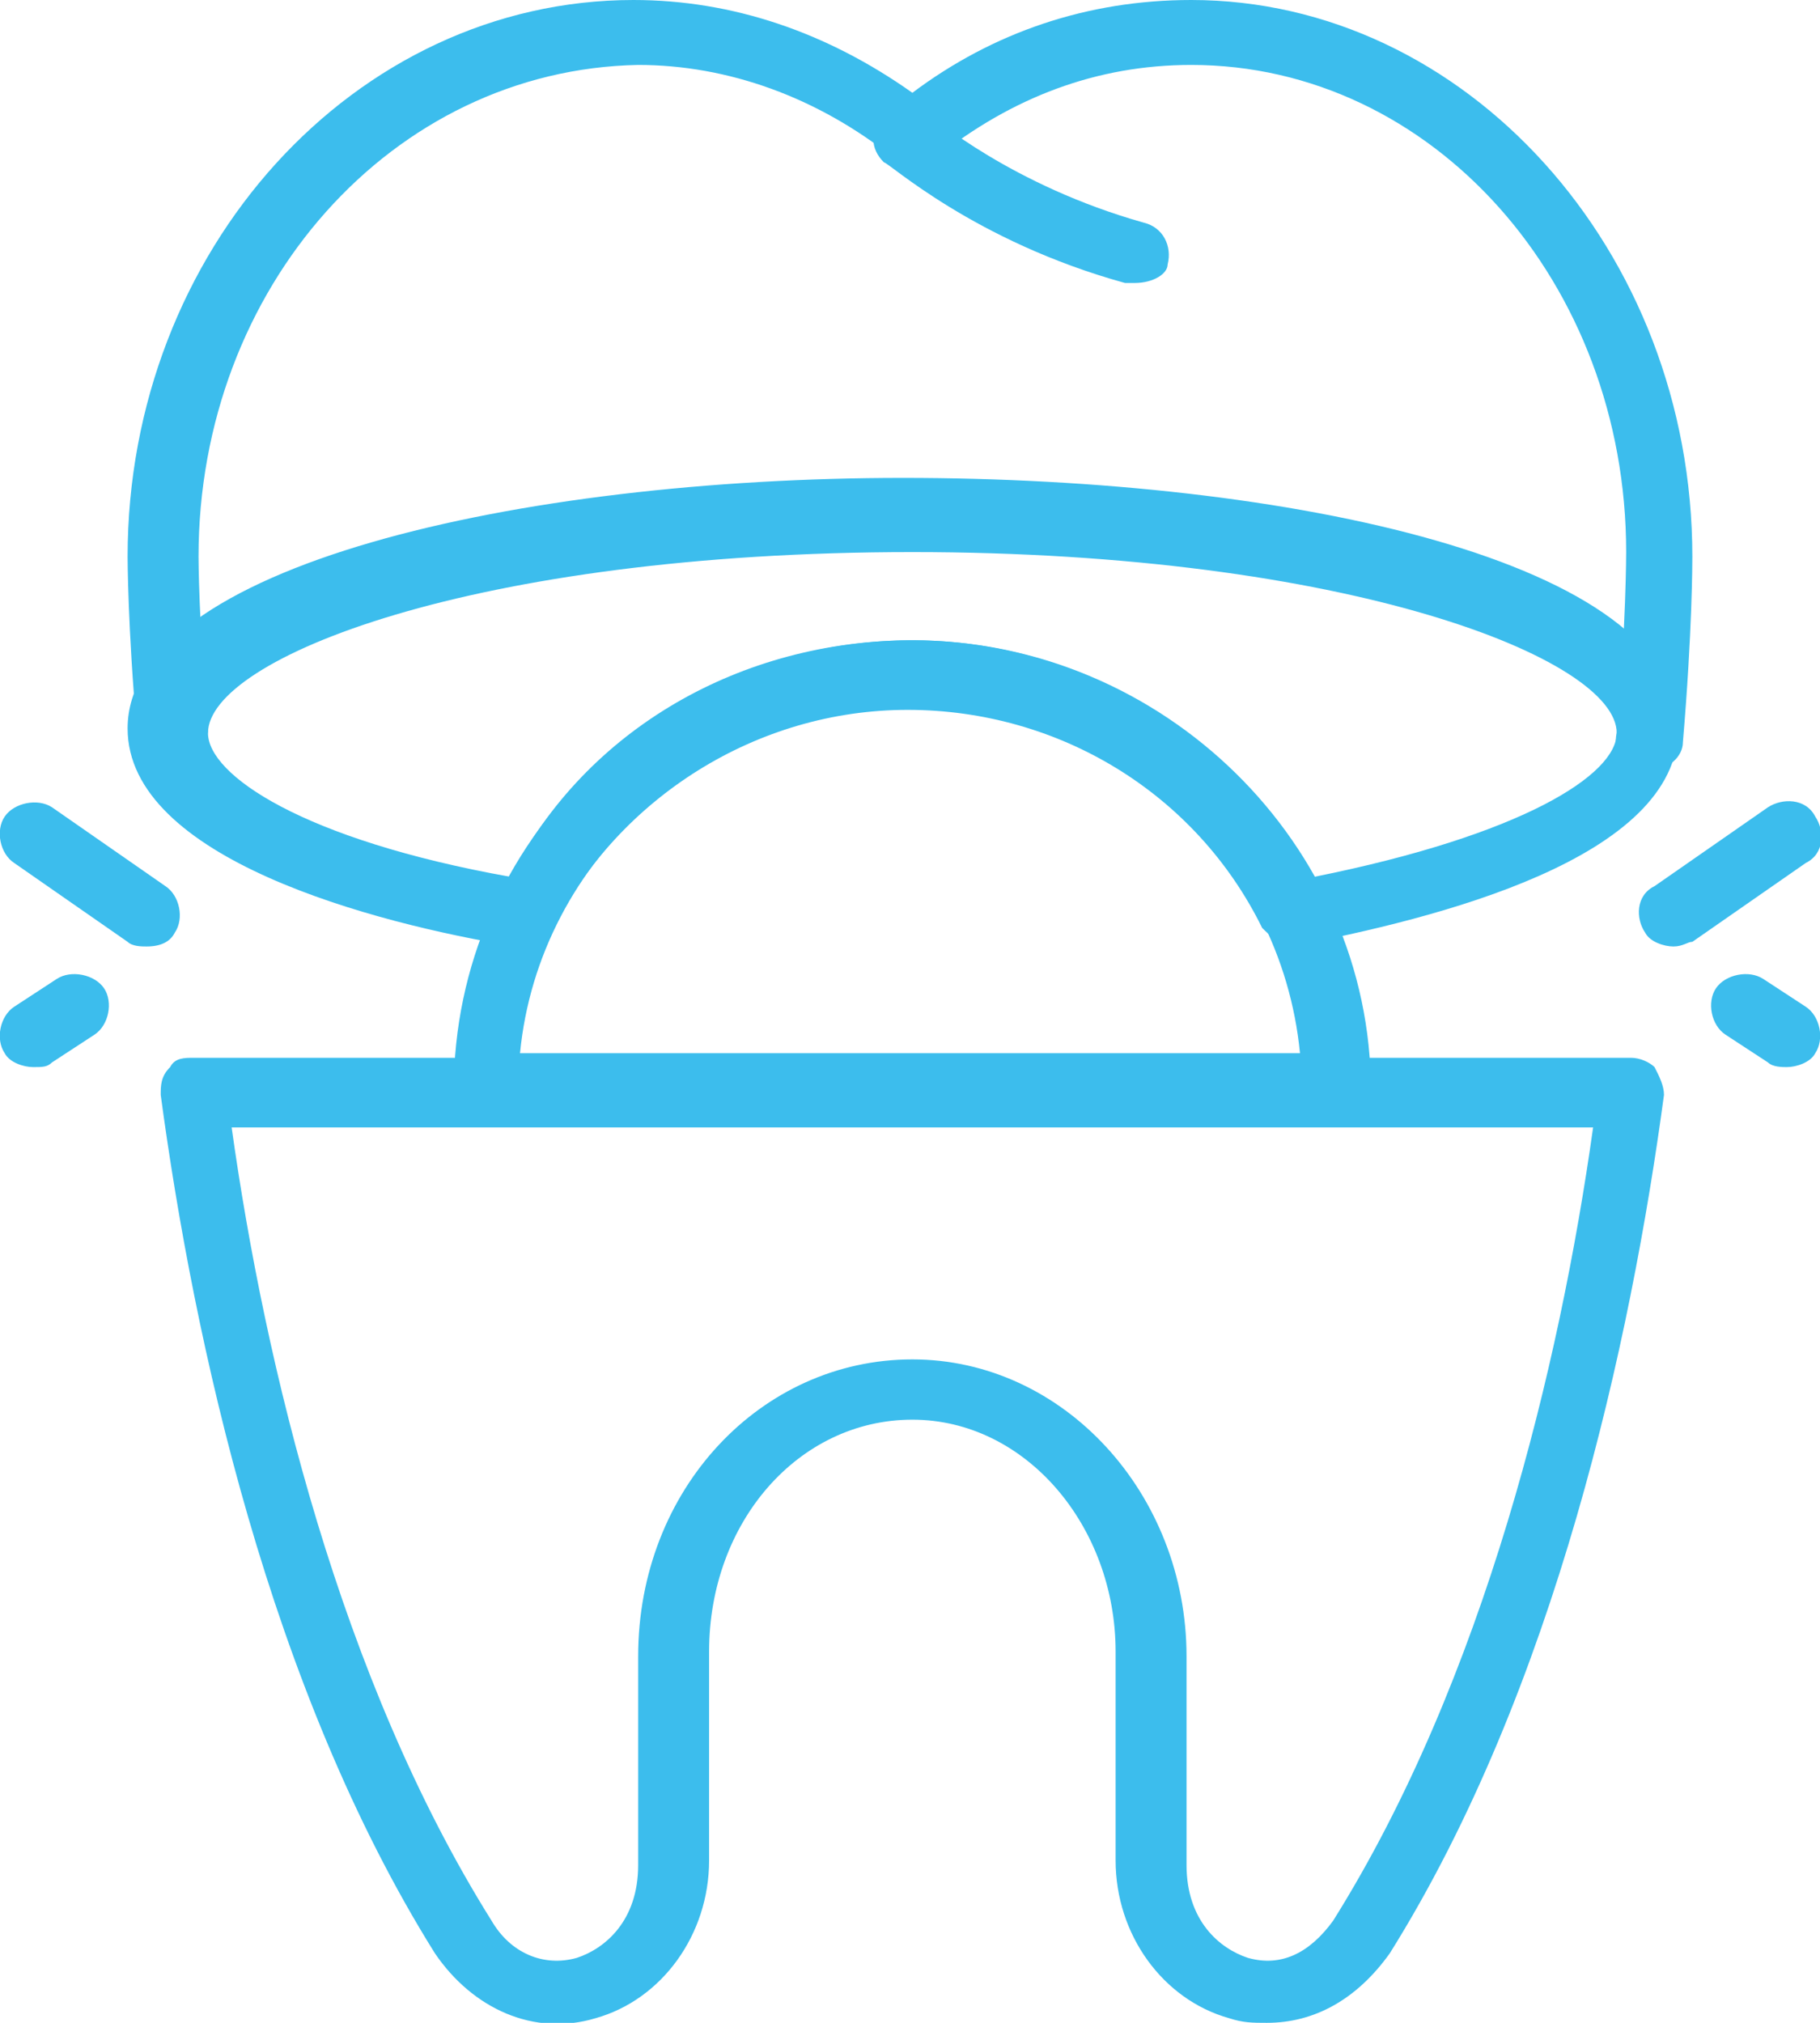 <?xml version="1.0" encoding="UTF-8"?> <svg xmlns="http://www.w3.org/2000/svg" width="36" height="40" viewBox="0 0 36 40" fill="none"><path d="M22.441 5.596C22.348 5.596 22.348 5.596 22.254 5.596C19.262 4.771 17.579 3.211 17.485 3.211C17.205 2.936 17.205 2.569 17.485 2.294C17.766 2.018 18.14 2.018 18.421 2.294C18.421 2.294 20.01 3.67 22.628 4.404C23.002 4.495 23.189 4.862 23.096 5.229C23.096 5.413 22.815 5.596 22.441 5.596Z" fill="#3CBDED"></path><path d="M32.633 15.229C32.166 15.229 31.886 14.862 31.979 14.495C32.166 12.385 32.166 10.917 32.166 10.917C32.166 5.596 28.332 1.284 23.563 1.284C21.693 1.284 20.01 1.927 18.514 3.119C18.233 3.303 17.86 3.303 17.672 3.119C16.176 1.927 14.4 1.284 12.623 1.284C7.761 1.376 3.927 5.688 3.927 11.009C3.927 11.009 3.927 12.294 4.114 14.404C4.114 14.771 3.834 15.138 3.459 15.138C3.085 15.138 2.711 14.862 2.711 14.495C2.524 12.385 2.524 11.009 2.524 11.009C2.524 4.954 7.013 0 12.53 0C14.493 0 16.363 0.642 18.047 1.835C19.636 0.642 21.506 0 23.563 0C28.987 0 33.475 4.954 33.475 11.009C33.475 11.101 33.475 12.477 33.288 14.679C33.288 14.954 33.008 15.229 32.633 15.229Z" fill="#3CBDED"></path><path d="M25.059 40C24.779 40 24.592 40 24.311 39.908C23.002 39.541 22.067 38.257 22.067 36.789V32.66C22.067 30.183 20.291 28.073 18.047 28.073C15.802 28.073 14.026 30.092 14.026 32.66V36.789C14.026 38.257 13.091 39.541 11.782 39.908C10.566 40.275 9.35 39.725 8.602 38.624C5.33 33.395 3.834 26.514 3.179 21.651C3.179 21.468 3.179 21.284 3.366 21.101C3.459 20.917 3.647 20.917 3.834 20.917H32.26C32.447 20.917 32.633 21.009 32.727 21.101C32.821 21.284 32.914 21.468 32.914 21.651C32.26 26.514 30.763 33.395 27.491 38.624C26.836 39.541 25.995 40 25.059 40ZM18.047 26.881C21.039 26.881 23.47 29.541 23.47 32.752V36.881C23.47 37.982 24.124 38.532 24.686 38.716C25.34 38.899 25.901 38.624 26.369 37.982C29.361 33.211 30.857 26.973 31.512 22.294H4.582C5.236 26.973 6.732 33.211 9.724 37.982C10.098 38.624 10.753 38.899 11.408 38.716C11.969 38.532 12.623 37.982 12.623 36.881V32.752C12.623 29.45 15.054 26.881 18.047 26.881Z" fill="#3CBDED"></path><path d="M25.62 18.716C25.34 18.716 25.153 18.532 24.966 18.349C23.657 15.688 20.945 14.037 17.953 14.037C14.961 14.037 12.249 15.78 10.94 18.349C10.847 18.624 10.473 18.807 10.192 18.716C7.387 18.257 2.524 16.973 2.524 14.404C2.524 11.193 10.286 9.45 17.86 9.45C25.527 9.45 33.195 11.101 33.195 14.404C33.195 16.973 28.426 18.165 25.527 18.716C25.714 18.716 25.62 18.716 25.62 18.716ZM18.047 12.661C21.319 12.661 24.405 14.495 25.995 17.339C30.109 16.514 31.979 15.321 31.979 14.495C31.979 13.027 26.649 10.917 18.047 10.917C9.35 10.917 4.114 13.027 4.114 14.495C4.114 15.321 5.984 16.605 10.098 17.339C11.595 14.404 14.68 12.661 18.047 12.661Z" fill="#3CBDED"></path><path d="M26.462 22.202H9.631C9.257 22.202 8.976 21.927 8.976 21.56C8.976 16.605 13.091 12.661 18.047 12.661C23.002 12.661 27.117 16.697 27.117 21.56C27.117 21.927 26.836 22.202 26.462 22.202ZM10.286 20.826H25.714C25.34 16.973 22.067 13.945 18.047 13.945C14.026 13.945 10.659 16.973 10.286 20.826Z" fill="#3CBDED"></path><path d="M33.101 18.716C32.914 18.716 32.633 18.624 32.54 18.44C32.353 18.165 32.353 17.706 32.727 17.523L34.971 15.963C35.252 15.78 35.719 15.78 35.906 16.147C36.093 16.422 36.093 16.881 35.719 17.064L33.475 18.624C33.382 18.624 33.288 18.716 33.101 18.716Z" fill="#3CBDED"></path><path d="M35.345 21.101C35.252 21.101 35.065 21.101 34.971 21.009L34.13 20.459C33.849 20.275 33.756 19.817 33.943 19.541C34.13 19.266 34.597 19.174 34.878 19.358L35.719 19.908C36 20.092 36.093 20.55 35.906 20.826C35.813 21.009 35.532 21.101 35.345 21.101Z" fill="#3CBDED"></path><path d="M2.898 18.716C2.805 18.716 2.618 18.716 2.524 18.624L0.28 17.064C-0 16.881 -0.094 16.422 0.093 16.147C0.28 15.872 0.748 15.78 1.028 15.963L3.272 17.523C3.553 17.706 3.647 18.165 3.459 18.44C3.366 18.624 3.179 18.716 2.898 18.716Z" fill="#3CBDED"></path><path d="M0.654 21.101C0.467 21.101 0.187 21.009 0.093 20.826C-0.094 20.55 -0 20.092 0.28 19.908L1.122 19.358C1.402 19.174 1.87 19.266 2.057 19.541C2.244 19.817 2.15 20.275 1.87 20.459L1.028 21.009C0.935 21.101 0.841 21.101 0.654 21.101Z" fill="#3CBDED"></path></svg> 